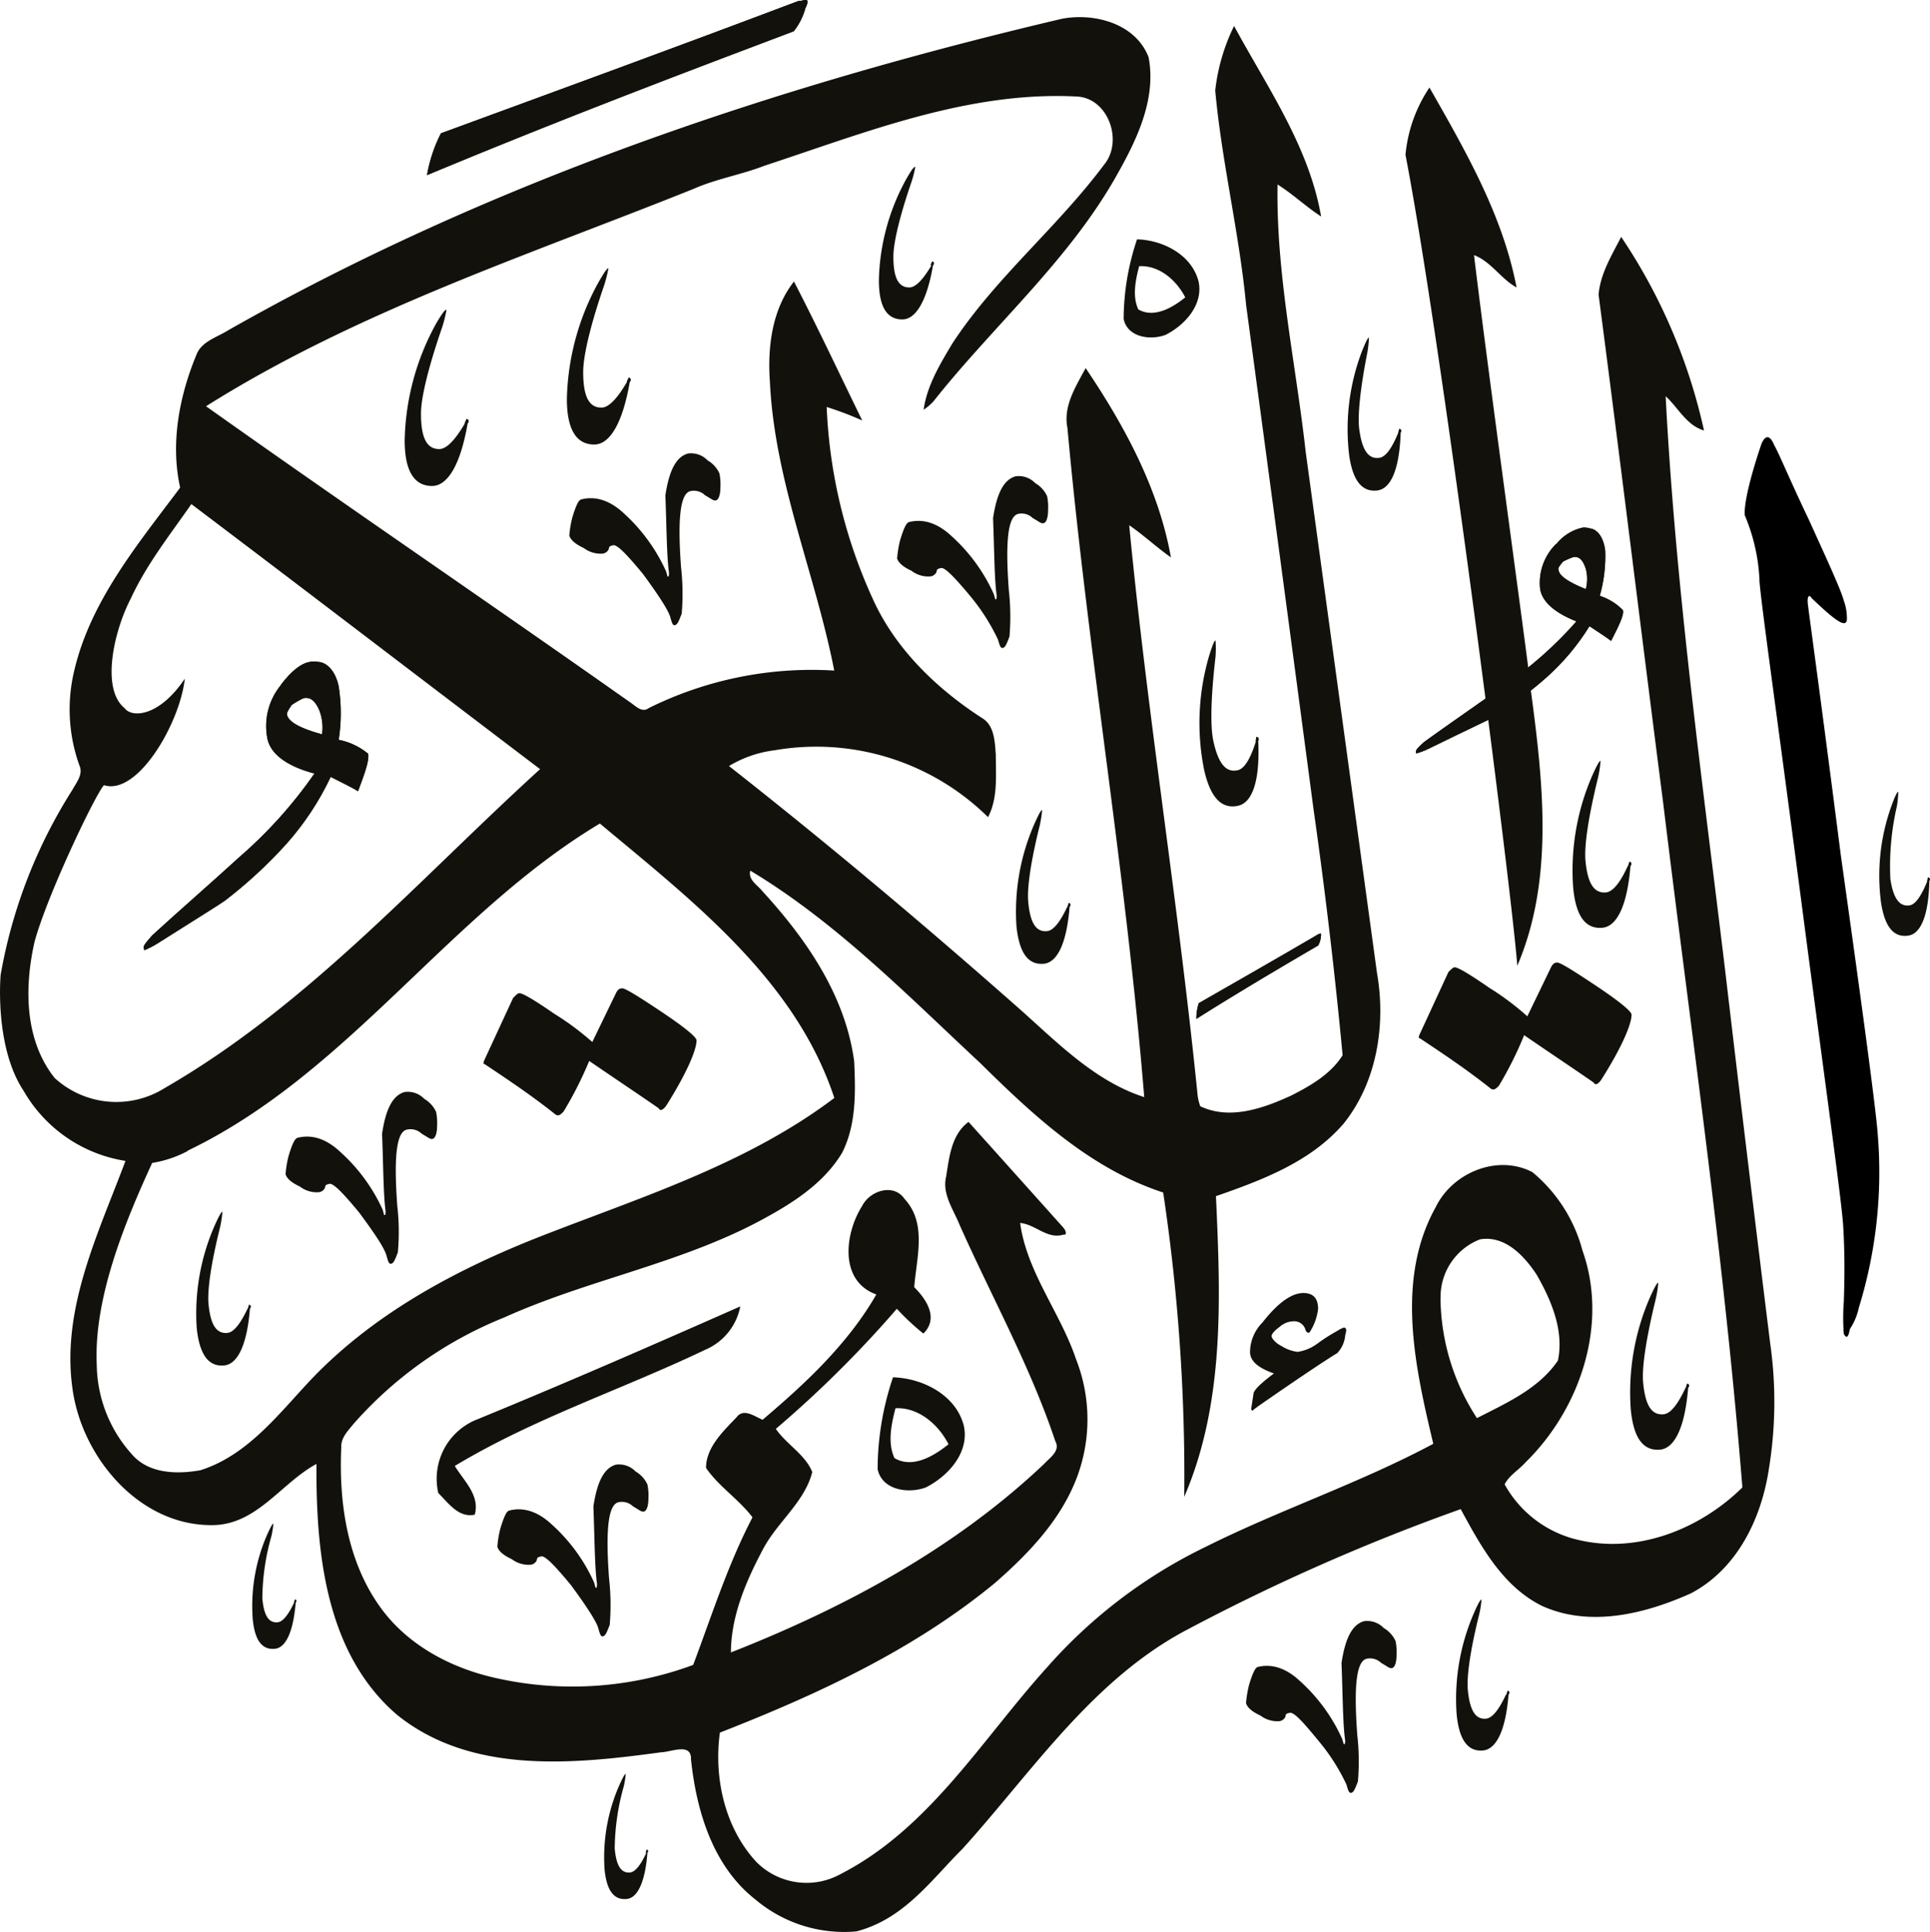 <svg xmlns="http://www.w3.org/2000/svg" xmlns:xlink="http://www.w3.org/1999/xlink" viewBox="0 0 211.8 212.09"><defs><style>.cls-1{fill:#13110c;}.cls-2{clip-path:url(#clip-path);}.cls-3{clip-path:url(#clip-path-2);}.cls-4{clip-path:url(#clip-path-3);}.cls-5{clip-path:url(#clip-path-4);}</style><clipPath id="clip-path"><path class="cls-1" d="M31.5,78.46c-.05-.23.13-.52.51-1.08a9.21,9.21,0,0,1,1.3-.75c.7-.14,1.27.23,1.74,1.35a5.25,5.25,0,0,1,.29,2.62c-2.58-.7-3.7-1.44-3.84-2.14m-.67-3.27a7.06,7.06,0,0,0-1.48,5.9c.34,1.63,2.07,3,5.16,3.81a49.21,49.21,0,0,1-8.33,9.25c-3.08,2.82-6.39,5.69-9.47,8.51-.79.89-1,1.17-.93,1.41l.05.23a10.07,10.07,0,0,0,1.54-.8c4.53-2.87,6.91-4.34,7.33-4.66a50.39,50.39,0,0,0,6.76-6.25,30.83,30.83,0,0,0,4.83-7.32c1.36.7,2.44,1.21,3,1.58.79-2.11,1.25-3.42,1.11-4.12a7.29,7.29,0,0,0-3.23-1.53,19.08,19.08,0,0,0,0-5.85c-.33-1.64-1.27-2.66-2.26-2.7a2.25,2.25,0,0,0-.93,0c-1,.2-2,1-3.17,2.53"/></clipPath><clipPath id="clip-path-2"><path class="cls-1" d="M171,62.49c0-.2.17-.42.53-.85a7.4,7.4,0,0,1,1.18-.51c.6-.05,1,.32,1.32,1.31a4.38,4.38,0,0,1,0,2.22c-2.1-.83-3-1.56-3-2.17m-.24-2.81A6,6,0,0,0,169,64.49c.12,1.41,1.45,2.71,4,3.71a42.16,42.16,0,0,1-7.91,7c-2.86,2.07-5.92,4.15-8.78,6.22-.75.67-.94.89-.92,1.09l0,.2a8.87,8.87,0,0,0,1.37-.52c4.08-2,6.22-3,6.61-3.2a42.13,42.13,0,0,0,6.29-4.59,25.5,25.5,0,0,0,4.77-5.67c1.08.72,1.93,1.26,2.37,1.62.87-1.69,1.38-2.75,1.33-3.35a6.2,6.2,0,0,0-2.57-1.6,16,16,0,0,0,.6-4.91C176,59,175.3,58.08,174.48,58a2.07,2.07,0,0,0-.79-.09,5.09,5.09,0,0,0-2.91,1.82"/></clipPath><clipPath id="clip-path-3"><path class="cls-1" d="M87.62.11c-13.5,5.1-26.75,9.94-39.23,14.52a16.21,16.21,0,0,0-1.53,4.59C62.15,12.85,75.65,7.76,87.11,3.43A7.07,7.07,0,0,0,88.39.88a2,2,0,0,0,.25-.77A.36.36,0,0,0,88.38,0c-.19,0-.42.11-.76.11"/></clipPath><clipPath id="clip-path-4"><path class="cls-1" d="M144.64,102.56c-4.5,2.64-8.92,5.16-13.09,7.55a5.53,5.53,0,0,0-.26,1.72c5.05-3.19,9.55-5.82,13.37-8.06a2.4,2.4,0,0,0,.3-1,.65.65,0,0,0,0-.29.12.12,0,0,0-.1,0c-.06,0-.14.06-.26.08"/></clipPath></defs><g id="Layer_2" data-name="Layer 2"><g id="Layer_1-2" data-name="Layer 1"><path class="cls-1" d="M116.54,2.06c3.58-.68,8.1.53,9.51,4.23.89,4.72-1.42,9.31-3.7,13.3-5.27,9.2-13.39,16.22-19.91,24.46a5.6,5.6,0,0,1-1.08.92c.37-2.65,1.8-5,3.14-7.25C109.22,30.5,116,25,121.16,18.08c2.15-2.58.46-7.39-3.07-7.49C106.22,10,95,14.54,83.92,18.18c-2.56,1-5.31,1.44-7.83,2.56C58,28,39.21,34.14,22.61,44.59,38,55.52,53.67,66.16,69.13,77.07c.6.39,1.3,1.21,2.06.65A40.26,40.26,0,0,1,91.55,73.6C89.48,63,85,52.83,84.49,41.9c-.27-3.78.22-7.91,2.64-11,2.59,5,5,10.15,7.49,15.25a36.74,36.74,0,0,0-3.9-1.48,56.05,56.05,0,0,0,5,20.93c2.46,5.55,7,9.93,12,13.18,1.42.8,1.45,2.63,1.56,4.06,0,2.29.24,4.75-.85,6.85A26.83,26.83,0,0,0,85,82.35a12.66,12.66,0,0,0-5,1.73c10.93,8.59,21.58,17.55,32,26.76,4.12,3.67,8.2,7.85,13.57,9.58-2-24.58-6.2-48.91-8.43-73.46-.48-2.4.92-4.53,2-6.56,4.25,6.31,8,13.2,9.36,20.78-1.58-1.11-3-2.45-4.58-3.53,2,20.82,5.38,41.48,7.48,62.29a5.36,5.36,0,0,0,.32,1.48c3.23,1.54,6.89.24,9.93-1.15,2.14-1.08,4.39-2.37,5.69-4.45q-1.27-13.48-3.18-26.91-3.67-27.72-7.41-55.43c-.75-7.91-2.67-15.65-3.39-23.55a21.46,21.46,0,0,1,2.07-7.08c3.64,6.73,8.22,13.23,9.55,20.91-1.66-1.07-3.1-2.46-4.78-3.51-.17,9.87,2,19.59,3.09,29.36q3.91,28.59,7.82,57.17c1,5.68,0,12-3.67,16.56-3.61,4.19-8.92,6.18-14,7.95.5,11,1,22.61-3.48,33a209.77,209.77,0,0,0-2.31-33.4c-8-2.61-14.25-8.46-20.11-14.24-8-7.45-15.77-15.42-25.2-21.09-.27,1,.78,1.57,1.32,2.25,4.82,5.25,9.13,11.48,10.08,18.71.15,3.35.24,6.9-1.32,10-1.87,3.13-5,5.26-8.16,7-9.07,5.09-19.51,6.83-28.94,11.09A43.69,43.69,0,0,0,38.8,156.28c-.61.76-1.4,1.53-1.35,2.58-.27,6,.63,12.33,4.13,17.33,3,4.32,7.87,6.9,12.88,8a38.19,38.19,0,0,0,21.61-1.45c2.05-5.45,3.8-11,6.51-16.2-1.52-2-3.69-3.37-5.1-5.42,0-2.24,1.86-4,3.35-5.56.78-1.06,2-.07,2.86.27,4.72-4,9.36-8.33,12.48-13.75-4.11-1.48-3.47-6.7-1.56-9.71.83-1.67,3.46-2.55,4.66-.77,2.49,2.68,1.3,6.47,1.06,9.68,1.34,1.34,2.72,3.42,1,5.09a26.7,26.7,0,0,1-2.91-2.72,122.42,122.42,0,0,1-13.28,13.18c1.16,1.7,3.22,2.8,4,4.74-.83,3.26-3.78,5.45-5.35,8.36-1.88,3.53-3.56,7.37-3.58,11.44,12.48-4.91,24.57-11.4,34.37-20.69.63-.7,1.82-1.42,1.23-2.5-2.75-8.24-7-15.86-10.52-23.78-.68-1.68-1.92-3.36-1.46-5.26.34-2.13.58-4.62,2.46-6q5.22,5.81,10.41,11.61c.18.18.5.85,0,.76-1.77.55-3.07-1.13-4.75-1.28.75,5.44,4.41,9.83,6.13,14.94a18.07,18.07,0,0,1,.16,12.83c-1.74,4.74-5.33,8.5-9.07,11.76C100.23,181.12,89.66,186,79,190.17c-.68,5,.55,10.46,4,14.19a7.74,7.74,0,0,0,9.24,1.34c9.76-5,15.52-14.79,22.68-22.71a55.18,55.18,0,0,1,17.37-13.2c8.18-4.09,16.92-7,25-11.32-2-8.42-4.18-18,.28-26,1.84-3.77,6.77-5.81,10.59-3.82a16.73,16.73,0,0,1,5.5,8.6c2.88,8.11-.25,17.38-6.24,23.25-.73.83-1.79,1.42-2.3,2.42a12.4,12.4,0,0,0,8.09,6.1c6.49,1.55,13.35-1.18,18-5.76-2-25.16-5.66-50.15-8.7-75.2-2.39-18.57-4.65-37.16-7.08-55.72.19-2.3,1.45-4.33,2.48-6.34A61.94,61.94,0,0,1,187,47.25c-1.94-.57-2.81-2.49-4.21-3.76,1.09,21.08,4,42,6.52,62.94q2.41,20.53,4.95,41a45.54,45.54,0,0,1-.14,13.79c-.82,5.46-3.48,11-8.57,13.67-5,2.24-11.06,3.76-16.33,1.37-4.31-2.13-6.72-6.56-8.92-10.62a225.61,225.61,0,0,0-30,13.22c-10.4,5.47-17,15.57-24.67,24.06-3.48,3.47-6.43,7.72-11.66,9.07a15.09,15.09,0,0,1-11.07-3.5c-4.67-3.66-6.47-9.71-7.07-15.38.07-1.88-2.17-.8-3.29-.78-9.64,1.32-20.83,2.43-28.94-4.09-7.88-6.73-8.93-17.87-8.87-27.56-3.81,2.06-6.44,6.52-11.16,6.71-8.09.25-14.49-7.25-15.59-14.8-1.32-8.83,2.78-17.13,5.79-25.17a15.68,15.68,0,0,1-11.17-7.68C-.65,114.86.07,107,.07,107a55.75,55.75,0,0,1,7.87-20.3c.45-.83,1.22-1.71.77-2.7a18.18,18.18,0,0,1-.54-10.48c1.81-7.64,7-13.84,11.6-20-1.08-4.85-.1-10,1.75-14.49.53-1.55,2.3-2,3.54-2.79C53.49,20.1,84.78,9.53,116.54,2.06ZM21,55.33c-2.33,3.35-4.89,6.58-6.62,10.31-1.92,3.68-3.3,10-.71,12.08.76,1.08,3.78,1,6.61-3.23-.53,4.89-5.18,12.87-8.87,11.69-.95,1-6.3,12.23-7.63,17.24-1.12,5-1.08,10.74,2.21,14.89a10,10,0,0,0,12.09,1.11c15.74-9.08,27.88-22.89,41.19-35C46.51,74.74,33.8,65,21,55.33Zm-.4,71a12.29,12.29,0,0,1-3.9,1.31c-3,6.53-6.44,14.88-6.08,22.22a14.92,14.92,0,0,0,3.87,9.78c1.84,2.13,4.95,2.19,7.51,1.73,5.2-1.65,8.59-6.2,12.18-10,7.13-7.47,16.48-12.34,26-16,10.78-4.17,22-7.77,31.38-14.86-4.29-13-15.63-21.67-25.73-30.12C49.22,100.34,38.28,117.79,20.61,126.29Zm137.48,16.13a24.55,24.55,0,0,0,4,13.19c3.22-1.65,6.8-3.23,8.89-6.32.68-3.29-.72-6.6-2.33-9.41-1.36-2.08-3.48-4.35-6.22-3.89A6.77,6.77,0,0,0,158.09,142.42Z"/><path class="cls-1" d="M168,75.8c.13-.12-4.54-33.6-6.24-47.8,1.87.71,2.94,2.6,4.67,3.55-1.52-7.94-5.61-15-9.56-21.94A15.8,15.8,0,0,0,154.24,17c3.85,19.89,11.62,80.39,12.27,89C170.57,96.51,169.33,85.78,168,75.8Z"/><path class="cls-1" d="M52.17,155.87c9.76-4,19.43-8.22,29.07-12.48a6.49,6.49,0,0,1-3.83,4.75c-9.12,4.36-18.82,7.53-27.5,12.76,1,1.66,2.78,3.22,2.19,5.35-1.79.37-2.87-1.27-4-2.37A7,7,0,0,1,52.17,155.87Z"/><path class="cls-1" d="M98,151.17c3.27.1,6.91,1.94,7.77,5.32.64,2.93-1.71,5.52-4.15,6.76-1.89.72-4.82.34-5.31-2A31.67,31.67,0,0,1,98,151.17Zm.27,3.4c-.45,1.74-.89,3.79-.11,5.47,2,1.18,4.34-.24,5.93-1.52C103,156.37,100.79,154.42,98.24,154.57Z"/><path class="cls-1" d="M124.78,26.27c2.84.08,6,1.68,6.75,4.62.55,2.54-1.49,4.79-3.61,5.86-1.64.63-4.18.3-4.61-1.74A27.64,27.64,0,0,1,124.78,26.27Zm.23,2.95c-.39,1.51-.77,3.29-.09,4.74,1.72,1,3.77-.2,5.15-1.32C129.12,30.78,127.23,29.09,125,29.22Z"/><path class="cls-1" d="M31.5,78.46c-.05-.23.13-.52.51-1.08a9.21,9.21,0,0,1,1.3-.75c.7-.14,1.27.23,1.74,1.35a5.25,5.25,0,0,1,.29,2.62c-2.58-.7-3.7-1.44-3.84-2.14m-.67-3.27a7.06,7.06,0,0,0-1.48,5.9c.34,1.63,2.07,3,5.16,3.81a49.21,49.21,0,0,1-8.33,9.25c-3.08,2.82-6.39,5.69-9.47,8.51-.79.89-1,1.17-.93,1.41l.05.23a10.07,10.07,0,0,0,1.54-.8c4.53-2.87,6.91-4.34,7.33-4.66a50.39,50.39,0,0,0,6.76-6.25,30.83,30.83,0,0,0,4.83-7.32c1.36.7,2.44,1.21,3,1.58.79-2.11,1.25-3.42,1.11-4.12a7.29,7.29,0,0,0-3.23-1.53,19.08,19.08,0,0,0,0-5.85c-.33-1.64-1.27-2.66-2.26-2.7a2.25,2.25,0,0,0-.93,0c-1,.2-2,1-3.17,2.53"/><g class="cls-2"><rect class="cls-1" x="12.81" y="74.37" width="28.39" height="27.37" transform="translate(-17.06 7.18) rotate(-11.54)"/></g><path class="cls-1" d="M171,62.49c0-.2.17-.42.53-.85a7.4,7.4,0,0,1,1.18-.51c.6-.05,1,.32,1.32,1.31a4.38,4.38,0,0,1,0,2.22c-2.1-.83-3-1.56-3-2.17m-.24-2.81A6,6,0,0,0,169,64.49c.12,1.41,1.45,2.71,4,3.71a42.16,42.16,0,0,1-7.91,7c-2.86,2.07-5.92,4.15-8.78,6.22-.75.67-.94.89-.92,1.09l0,.2a8.87,8.87,0,0,0,1.37-.52c4.08-2,6.22-3,6.61-3.2a42.13,42.13,0,0,0,6.29-4.59,25.5,25.5,0,0,0,4.77-5.67c1.08.72,1.93,1.26,2.37,1.62.87-1.69,1.38-2.75,1.33-3.35a6.2,6.2,0,0,0-2.57-1.6,16,16,0,0,0,.6-4.91C176,59,175.3,58.08,174.48,58a2.07,2.07,0,0,0-.79-.09,5.09,5.09,0,0,0-2.91,1.82"/><g class="cls-3"><rect class="cls-1" x="154.31" y="58.54" width="24" height="23.14" transform="translate(-5.37 14.43) rotate(-4.89)"/></g><path class="cls-1" d="M99.66,57.33c1.53-.43,3.15,0,4.77,1.52a19.08,19.08,0,0,1,4.63,6.36l.16.56.13,0c0-.14.07-.32,0-.6-.23-1.89-.23-4.59-.37-8.3.42-2.82,1.22-4.24,2.47-4.59a2.5,2.5,0,0,1,2.16.75,3.17,3.17,0,0,1,1.3,1.43,5.9,5.9,0,0,1,.11,1.47c0,.92-.2,1.41-.48,1.49s-.5-.16-1.21-.56a1.74,1.74,0,0,0-1.62-.45c-1.12.31-1.39,3.09-1,8.37a25.91,25.91,0,0,1,.07,5.09c-.26.67-.43,1.17-.7,1.24s-.36-.2-.55-.89a22.59,22.59,0,0,0-3-4.73c-1.82-2.19-2.86-3.25-3.28-3.14s-.42.12-.48.44a.85.85,0,0,1-.62.47,3,3,0,0,1-2.12-.61c-1-.46-1.46-.94-1.58-1.36a12.23,12.23,0,0,1,.33-2c.39-1.31.69-1.84.83-1.88"/><path class="cls-1" d="M63.7,54.84c1.53-.43,3.15,0,4.77,1.51a19.37,19.37,0,0,1,4.63,6.37l.15.55.14,0c0-.14.06-.32,0-.6-.23-1.89-.23-4.59-.37-8.3.42-2.82,1.22-4.24,2.47-4.59a2.5,2.5,0,0,1,2.16.75,3.17,3.17,0,0,1,1.3,1.43,5.9,5.9,0,0,1,.11,1.47c0,.92-.21,1.41-.48,1.49s-.5-.16-1.21-.56a1.76,1.76,0,0,0-1.63-.45c-1.11.31-1.39,3.09-1,8.37a25.8,25.8,0,0,1,.07,5.08c-.27.68-.43,1.17-.71,1.25s-.35-.2-.55-.9-1.25-2.35-3-4.72c-1.81-2.2-2.85-3.25-3.27-3.14s-.42.12-.48.44a.87.87,0,0,1-.62.47,3.06,3.06,0,0,1-2.12-.61c-1-.46-1.46-.94-1.58-1.36a11.09,11.09,0,0,1,.33-2c.39-1.31.69-1.84.83-1.88"/><path class="cls-1" d="M32.56,124.91c1.54-.43,3.16,0,4.78,1.52A19.22,19.22,0,0,1,42,132.79l.15.56.14,0c0-.14.06-.32,0-.6-.22-1.89-.22-4.59-.36-8.3.41-2.82,1.22-4.24,2.47-4.59a2.5,2.5,0,0,1,2.16.75,3.23,3.23,0,0,1,1.3,1.43,6.42,6.42,0,0,1,.11,1.47c0,.92-.21,1.41-.48,1.49s-.5-.16-1.21-.56A1.76,1.76,0,0,0,44.6,124c-1.11.31-1.39,3.09-1,8.37a25,25,0,0,1,.06,5.09c-.26.67-.42,1.16-.7,1.24s-.35-.2-.55-.89c-.23-.84-1.25-2.36-3-4.73-1.81-2.19-2.86-3.25-3.27-3.14s-.42.12-.48.44a.85.85,0,0,1-.62.47,3,3,0,0,1-2.12-.61c-1-.46-1.47-.94-1.58-1.36a11.09,11.09,0,0,1,.33-2c.38-1.31.69-1.84.82-1.88"/><path class="cls-1" d="M55.8,165.82c1.53-.43,3.15,0,4.77,1.52a19.08,19.08,0,0,1,4.63,6.36l.15.55.14,0c0-.14.06-.32,0-.6-.23-1.89-.23-4.59-.37-8.3.42-2.82,1.22-4.24,2.47-4.59a2.5,2.5,0,0,1,2.16.75,3.17,3.17,0,0,1,1.3,1.43,5.9,5.9,0,0,1,.11,1.47c0,.92-.2,1.41-.48,1.49s-.5-.16-1.21-.56a1.76,1.76,0,0,0-1.63-.45c-1.11.31-1.39,3.09-1,8.37a25.91,25.91,0,0,1,.07,5.09c-.27.67-.43,1.16-.71,1.24s-.35-.2-.55-.9-1.25-2.35-3-4.72c-1.81-2.19-2.85-3.25-3.27-3.14s-.42.12-.48.44a.87.87,0,0,1-.62.47,3.06,3.06,0,0,1-2.12-.61c-1-.46-1.46-.94-1.58-1.36a11.09,11.09,0,0,1,.33-2c.39-1.31.69-1.84.83-1.88"/><path class="cls-1" d="M137.9,183c1.53-.43,3.15,0,4.77,1.52a19.08,19.08,0,0,1,4.63,6.36l.16.55.13,0c0-.14.07-.32,0-.6-.23-1.89-.23-4.59-.37-8.3.42-2.82,1.22-4.24,2.47-4.59a2.5,2.5,0,0,1,2.16.75,3.17,3.17,0,0,1,1.3,1.43,5.9,5.9,0,0,1,.11,1.47c0,.92-.2,1.41-.48,1.49s-.5-.16-1.21-.56a1.74,1.74,0,0,0-1.62-.45c-1.12.31-1.39,3.09-1,8.37a25.91,25.91,0,0,1,.07,5.09c-.26.67-.43,1.16-.7,1.24s-.36-.2-.56-.9a22,22,0,0,0-3-4.72C143,189,142,187.9,141.54,188s-.42.12-.48.44a.87.87,0,0,1-.62.47,3.07,3.07,0,0,1-2.12-.61c-1-.46-1.46-.94-1.58-1.36a12.23,12.23,0,0,1,.33-2c.39-1.31.69-1.84.83-1.88"/><path class="cls-1" d="M51,46.47c0-.16.16-.31.16-.47h.16a.3.3,0,0,1,0,.47c-.78,4.53-2.19,6.87-3.91,6.87-2,0-3-1.72-3-5a27.64,27.64,0,0,1,3.43-12.79C48.49,34.45,48.8,34,49,34h0a13.79,13.79,0,0,1-.46,1.87c-1.56,4.52-2.34,7.8-2.34,9.52,0,2.65.62,3.9,2,3.9.78,0,1.72-.94,2.81-2.81"/><path class="cls-1" d="M68.79,41.93c0-.16.16-.31.16-.47h.16a.3.3,0,0,1,0,.47c-.78,4.52-2.19,6.86-3.9,6.86-2,0-3-1.71-3-5A27.68,27.68,0,0,1,65.67,31c.63-1.09.94-1.56,1.1-1.56h0a14.71,14.71,0,0,1-.47,1.88C64.74,35.84,64,39.12,64,40.83c0,2.66.62,3.91,2,3.91.78,0,1.71-.94,2.8-2.81"/><path class="cls-1" d="M102.12,29.12c0-.14.14-.27.14-.41h.13a.25.25,0,0,1,0,.41c-.67,3.92-1.89,5.94-3.37,5.94-1.76,0-2.57-1.48-2.57-4.32a24,24,0,0,1,3-11.08c.54-.94.81-1.35,1-1.35h0a12.21,12.21,0,0,1-.41,1.62c-1.35,3.92-2,6.76-2,8.24,0,2.3.54,3.38,1.75,3.38q1,0,2.43-2.43"/><path class="cls-1" d="M153.44,47.5c0-.13.1-.28.08-.42h.14a.25.25,0,0,1,.05.4c-.13,4-1.06,6.14-2.53,6.35-1.74.23-2.75-1.13-3.13-3.94a24,24,0,0,1,1.43-11.38c.41-1,.62-1.44.75-1.46h0a11.73,11.73,0,0,1-.18,1.66c-.8,4.06-1.08,7-.88,8.44.31,2.27,1,3.27,2.2,3.1.67-.09,1.36-1,2.07-2.74"/><path class="cls-1" d="M137.79,81.36c0-.15.08-.32.05-.47l.15,0a.28.28,0,0,1,.09.43c.2,4.33-.62,6.77-2.21,7.12-1.87.41-3.08-1-3.74-4a26.13,26.13,0,0,1,.57-12.49c.36-1.14.55-1.63.69-1.66h0a11.18,11.18,0,0,1,0,1.82c-.52,4.49-.58,7.67-.23,9.25.54,2.44,1.37,3.47,2.66,3.18.72-.15,1.39-1.21,2-3.15"/><path class="cls-1" d="M178.67,95.05c0-.14.12-.3.11-.45h.15a.28.28,0,0,1,0,.44c-.35,4.32-1.47,6.64-3.08,6.79-1.91.17-2.93-1.36-3.21-4.44a26.06,26.06,0,0,1,2.12-12.32c.49-1.08.75-1.55.89-1.56h0a13.2,13.2,0,0,1-.27,1.8c-1.08,4.38-1.53,7.53-1.39,9.14.23,2.5.93,3.62,2.25,3.5.73-.07,1.53-1,2.39-2.89"/><path class="cls-1" d="M185,152.34c0-.15.12-.31.11-.46h.15a.28.28,0,0,1,0,.44c-.35,4.32-1.47,6.64-3.08,6.79-1.91.17-2.93-1.36-3.22-4.44a26.09,26.09,0,0,1,2.13-12.32c.49-1.08.75-1.55.89-1.56h0a12,12,0,0,1-.28,1.8c-1.07,4.39-1.53,7.53-1.38,9.15.23,2.49.92,3.61,2.24,3.49q1.11-.1,2.4-2.88"/><path class="cls-1" d="M211.48,96.71c0-.13.09-.27.07-.4l.12,0a.24.24,0,0,1,.06.38c-.08,3.74-.92,5.8-2.31,6-1.63.25-2.6-1-3-3.67a22.65,22.65,0,0,1,1.21-10.73c.37-1,.57-1.37.69-1.39h0a11.18,11.18,0,0,1-.15,1.57,29.4,29.4,0,0,0-.72,8c.32,2.14,1,3.07,2.11,2.9.63-.09,1.27-1,1.92-2.6"/><path class="cls-1" d="M117.15,99.54c0-.13.11-.28.1-.42h.13a.26.26,0,0,1,0,.41c-.32,4-1.35,6.11-2.83,6.25-1.76.16-2.7-1.25-3-4.09a24,24,0,0,1,2-11.34c.45-1,.68-1.43.82-1.44h0a13.92,13.92,0,0,1-.26,1.66c-1,4-1.41,6.93-1.27,8.42.21,2.3.85,3.33,2.06,3.21.68-.06,1.41-.94,2.21-2.65"/><path class="cls-1" d="M27.2,143.64c0-.14.11-.29.09-.42h.14a.25.25,0,0,1,0,.4c-.32,4-1.35,6.12-2.84,6.25-1.75.16-2.7-1.25-3-4.09a24,24,0,0,1,2-11.34c.45-1,.69-1.42.82-1.44h0a12.53,12.53,0,0,1-.25,1.66c-1,4-1.41,6.94-1.28,8.42.21,2.3.85,3.33,2.07,3.22.67-.06,1.41-.95,2.21-2.65"/><path class="cls-1" d="M32.26,175.9c0-.11.09-.23.08-.34h.11a.21.21,0,0,1,0,.33c-.26,3.23-1.1,5-2.31,5.08-1.43.13-2.2-1-2.41-3.32a19.57,19.57,0,0,1,1.6-9.24c.37-.81.56-1.16.67-1.17h0a9.93,9.93,0,0,1-.21,1.35,25.46,25.46,0,0,0-1,6.86c.17,1.87.69,2.7,1.68,2.61.55-.05,1.15-.77,1.8-2.15"/><path class="cls-1" d="M70.86,203.36c0-.11.09-.23.08-.34h.11a.21.21,0,0,1,0,.33c-.25,3.23-1.09,5-2.3,5.08-1.43.13-2.2-1-2.41-3.32A19.68,19.68,0,0,1,68,195.86c.37-.8.56-1.15.67-1.16h0a9.91,9.91,0,0,1-.21,1.34,25.74,25.74,0,0,0-1,6.86c.17,1.87.69,2.71,1.68,2.62.55-.05,1.15-.77,1.79-2.16"/><path class="cls-1" d="M165.32,186c0-.13.11-.28.1-.41h.13a.24.24,0,0,1,0,.39c-.31,3.92-1.33,6-2.79,6.15-1.72.16-2.65-1.23-2.91-4a23.68,23.68,0,0,1,1.93-11.15c.44-1,.67-1.4.8-1.42h0a10.39,10.39,0,0,1-.25,1.63c-1,4-1.38,6.82-1.25,8.29.21,2.25.84,3.27,2,3.16.66-.06,1.39-.93,2.17-2.61"/><path class="cls-1" d="M147.63,146.51a3.27,3.27,0,0,1-.87,2c-1.24.75-4.23,2.74-8.71,5.85-.12.12-.37.25-.62.49-.12-.12-.12-.12-.12-.24l.25-1.62c0-.37.74-1.12,2.24-2.24-1.75-.62-2.62-1.37-2.62-2.36a4.67,4.67,0,0,1,1.37-3.24c1.74-2.23,3.24-3.23,4.48-3.23,1,0,1.62.5,1.62,1.74a6,6,0,0,1-.88,2.49c-.12.25-.37.12-.49-.13a1.28,1.28,0,0,0-1.25-1,2.4,2.4,0,0,0-1.61.62c-.5.37-.87.75-.87,1s.37.74,1.12,1.12a4.21,4.21,0,0,0,1.74.62,4.86,4.86,0,0,0,2.11-.87,19.46,19.46,0,0,1,2.12-1.37c.62-.37.87-.5,1-.37s.12.24,0,.74"/><path class="cls-1" d="M65,114.37l2.6-5.37c.17-.35.35-.52.69-.52s1.74.86,4.34,2.6,3.81,2.77,3.81,3.11c0,1-1,3.47-3.29,7.11-.35.52-.7.69-.87.34-2.25-1.56-4.85-3.29-7.62-5.19A41.21,41.21,0,0,1,61.85,122c-.34.35-.52.52-.86.35-2.6-2.08-5.2-3.81-7.8-5.55-.17,0-.17-.17,0-.52l3.12-6.75c.35-.35.52-.52.69-.52.35,0,1.56.69,3.81,2.25A30.47,30.47,0,0,1,65,114.37"/><path class="cls-1" d="M167.61,111.55l2.6-5.38c.17-.34.35-.52.69-.52s1.74.87,4.33,2.6,3.82,2.78,3.82,3.12c0,1-1,3.47-3.3,7.1-.34.52-.69.7-.86.35-2.25-1.56-4.85-3.29-7.63-5.2a39.72,39.72,0,0,1-2.77,5.55c-.34.34-.52.52-.86.34-2.6-2.07-5.2-3.81-7.8-5.54-.17,0-.17-.17,0-.52l3.12-6.76c.34-.34.52-.52.69-.52.35,0,1.56.7,3.81,2.26a29.65,29.65,0,0,1,4.16,3.12"/><path class="cls-1" d="M87.62.11c-13.5,5.1-26.75,9.94-39.23,14.52a16.21,16.21,0,0,0-1.53,4.59C62.15,12.85,75.65,7.76,87.11,3.43A7.07,7.07,0,0,0,88.39.88a2,2,0,0,0,.25-.77A.36.36,0,0,0,88.38,0c-.19,0-.42.11-.76.11"/><g class="cls-4"><rect class="cls-1" x="46.86" width="41.78" height="19.22"/></g><path class="cls-1" d="M144.64,102.56c-4.5,2.64-8.92,5.16-13.09,7.55a5.53,5.53,0,0,0-.26,1.72c5.05-3.19,9.55-5.82,13.37-8.06a2.4,2.4,0,0,0,.3-1,.65.65,0,0,0,0-.29.12.12,0,0,0-.1,0c-.06,0-.14.06-.26.08"/><g class="cls-5"><rect class="cls-1" x="130.6" y="103.68" width="15.09" height="6.94" transform="translate(-16 24.66) rotate(-9.65)"/></g><path d="M193.09,63.68a20.58,20.58,0,0,0-1.62-7.13c-.08-1.16.46-3.76,1.83-7.82.2-.48.42-.73.65-.74s.48.2.76.88c.52.9,1.63,3.63,3.79,8.16,2.17,4.77,3.52,7.71,3.83,8.86a5.7,5.7,0,0,1,.35,1.85c.09,1.39-1.13.53-3.87-2.09-.26-.45-.48-.2-.43.49,0,.24,1.3,9.49,3.64,27.78,2.57,18.27,3.92,28.45,4.06,30.77A50.32,50.32,0,0,1,204,143.5a6.85,6.85,0,0,1-1,2.39c-.17,1-.4,1-.66.51a23,23,0,0,1,0-3.5c.08-2.34.13-5.14-.07-8.39-.2-3-1.88-14.82-4.63-35.88-2.73-20.83-4.41-32.63-4.56-34.95"/></g></g></svg>